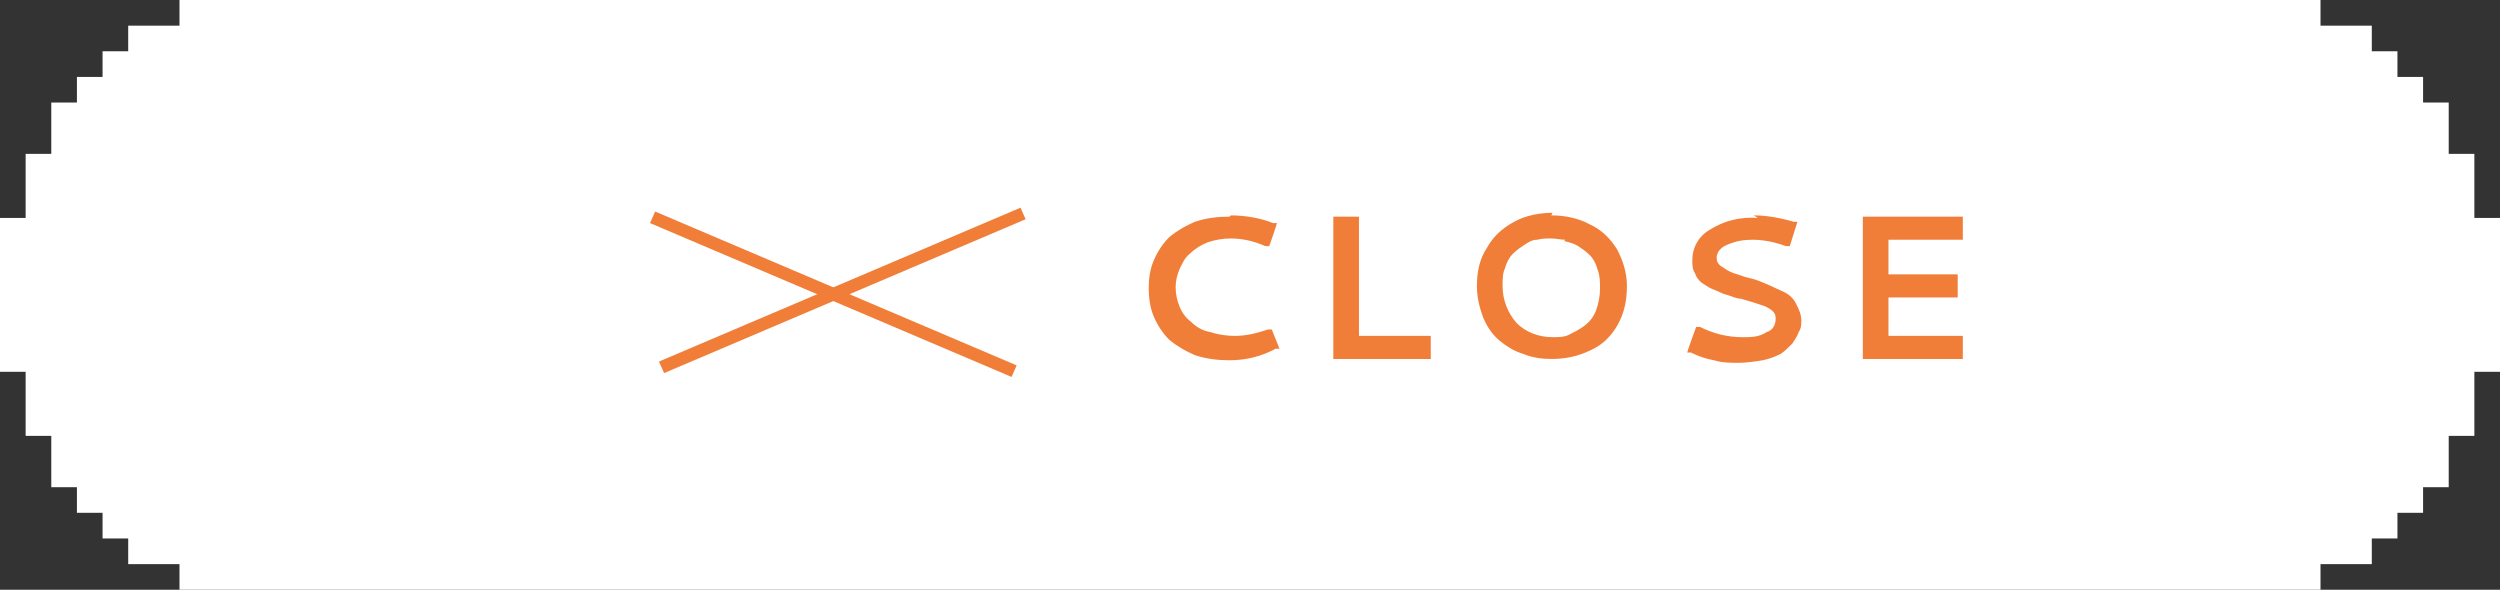 <?xml version="1.0" encoding="UTF-8"?>
<svg id="_レイヤー_1" data-name="レイヤー_1" xmlns="http://www.w3.org/2000/svg" version="1.1" viewBox="0 0 195 46">
  <rect x="0" y="0" width="195" height="46" fill="#333333" stroke="none"/>
  <!-- Generator: Adobe Illustrator 29.1.0, SVG Export Plug-In . SVG Version: 2.1.0 Build 142)  -->
  <defs>
    <style>
      .st0 {
        fill: #fff;
      }

      .st1 {
        fill: #f17e38;
      }
    </style>
  </defs>
  <polygon class="st0" points="193 17 193 12 191 12 191 8 189 8 189 6 187 6 187 4 185 4 185 2 183 2 181 2 181 0 14 0 14 2 12 2 10 2 10 4 8 4 8 6 6 6 6 8 4 8 4 12 2 12 2 17 0 17 0 29 2 29 2 34 4 34 4 38 6 38 6 40 8 40 8 42 10 42 10 44 12 44 14 44 14 46 181 46 181 44 183 44 185 44 185 42 187 42 187 40 189 40 189 38 191 38 191 34 193 34 193 29 195 29 195 17 193 17"/>
  <g>
    <path class="st1" d="M80,17.1l-28.2,12-.4-.9,28.2-12,.4.9Z"/>
    <path class="st1" d="M79.3,28.5l-.4.9-28.2-12,.4-.9,28.2,12Z"/>
  </g>
  <path class="st1" d="M96,16.8c1.1,0,2.3.2,3.3.6h.3c0,.1-.6,1.8-.6,1.8h-.3c-.9-.4-1.8-.6-2.7-.6-.6,0-1.2.1-1.8.3-.5.2-1,.5-1.4.9-.4.3-.6.8-.8,1.2-.2.5-.3.9-.3,1.4,0,.5.1,1,.3,1.5.2.5.5.9.9,1.2.4.4.9.7,1.5.8.6.2,1.3.3,1.9.3.9,0,1.7-.2,2.6-.5h.3c0,0,.6,1.5.6,1.5h-.3c-1.1.6-2.3.9-3.6.9-.9,0-1.8-.1-2.7-.4-.7-.3-1.4-.7-2-1.2-.5-.5-.9-1.1-1.2-1.8-.3-.7-.4-1.5-.4-2.2,0-.8.1-1.5.4-2.2.3-.7.7-1.3,1.2-1.8.6-.5,1.3-.9,2-1.2.9-.3,1.8-.4,2.7-.4ZM104,16.9h2v9.3h5.6v1.8h-7.6v-11.1ZM121,16.8c1,0,2.1.2,3,.7.9.4,1.6,1.1,2.1,1.9.5.9.8,1.9.8,2.9,0,1.1-.2,2.1-.7,3-.5.9-1.2,1.6-2.1,2-1,.5-2,.7-3.1.7-.7,0-1.5-.1-2.2-.4-.7-.2-1.3-.6-1.8-1-.6-.5-1-1.1-1.3-1.8-.3-.8-.5-1.6-.5-2.5,0-1.1.2-2.1.8-3,.5-.9,1.2-1.5,2.1-2,.9-.5,2-.7,3-.7ZM122.1,18.7c-.4,0-.7-.1-1.1-.1-.4,0-.7,0-1.1.1-.4,0-.7.2-1,.4-.3.2-.6.4-.9.7-.3.3-.5.7-.6,1.1-.2.4-.2.9-.2,1.4,0,1.1.4,2.1,1.1,2.9.7.7,1.7,1.1,2.8,1.1.5,0,.9,0,1.3-.2.4-.2.8-.4,1.2-.7.4-.3.7-.7.9-1.2.2-.6.3-1.1.3-1.7,0-.5,0-1-.2-1.5-.1-.4-.3-.8-.6-1.1-.3-.3-.6-.5-.9-.7-.3-.2-.7-.3-1.1-.4ZM136.8,16.8c1,0,2.1.2,3.1.5h.3c0,0-.6,1.9-.6,1.9h-.3c-.8-.3-1.7-.5-2.6-.5-.7,0-1.3.1-2,.4-.5.2-.8.6-.8,1,0,.3.1.5.4.7.3.2.6.4.9.5.4.1.8.3,1.3.4s.9.3,1.4.5c.4.2.9.4,1.3.6.4.2.7.5.9.9.2.4.4.8.4,1.3,0,.3,0,.6-.2.9-.1.3-.3.6-.5.9-.3.3-.6.6-.9.8-.4.2-.9.4-1.4.5-.6.1-1.3.2-1.9.2-.6,0-1.3,0-1.9-.2-.6-.1-1.2-.3-1.8-.6h-.3c0-.1.7-2,.7-2h.3c1,.5,2.1.8,3.3.8.7,0,1.3,0,1.9-.4.4-.1.7-.5.7-1,0-.2,0-.4-.2-.6-.2-.2-.4-.3-.6-.4-.3-.1-.6-.2-.9-.3-.3-.1-.7-.2-1-.3-.4,0-.7-.2-1.1-.3-.4-.1-.7-.3-1-.4-.3-.1-.6-.3-.9-.5-.3-.2-.5-.5-.6-.8-.2-.3-.2-.7-.2-1,0-1,.5-1.9,1.4-2.4,1.1-.7,2.4-1,3.7-.9ZM145.3,28v-11.1h7.8v1.8h-5.8v2.7h5.4v1.8h-5.4v3h5.8v1.8h-7.8Z"/>
</svg>